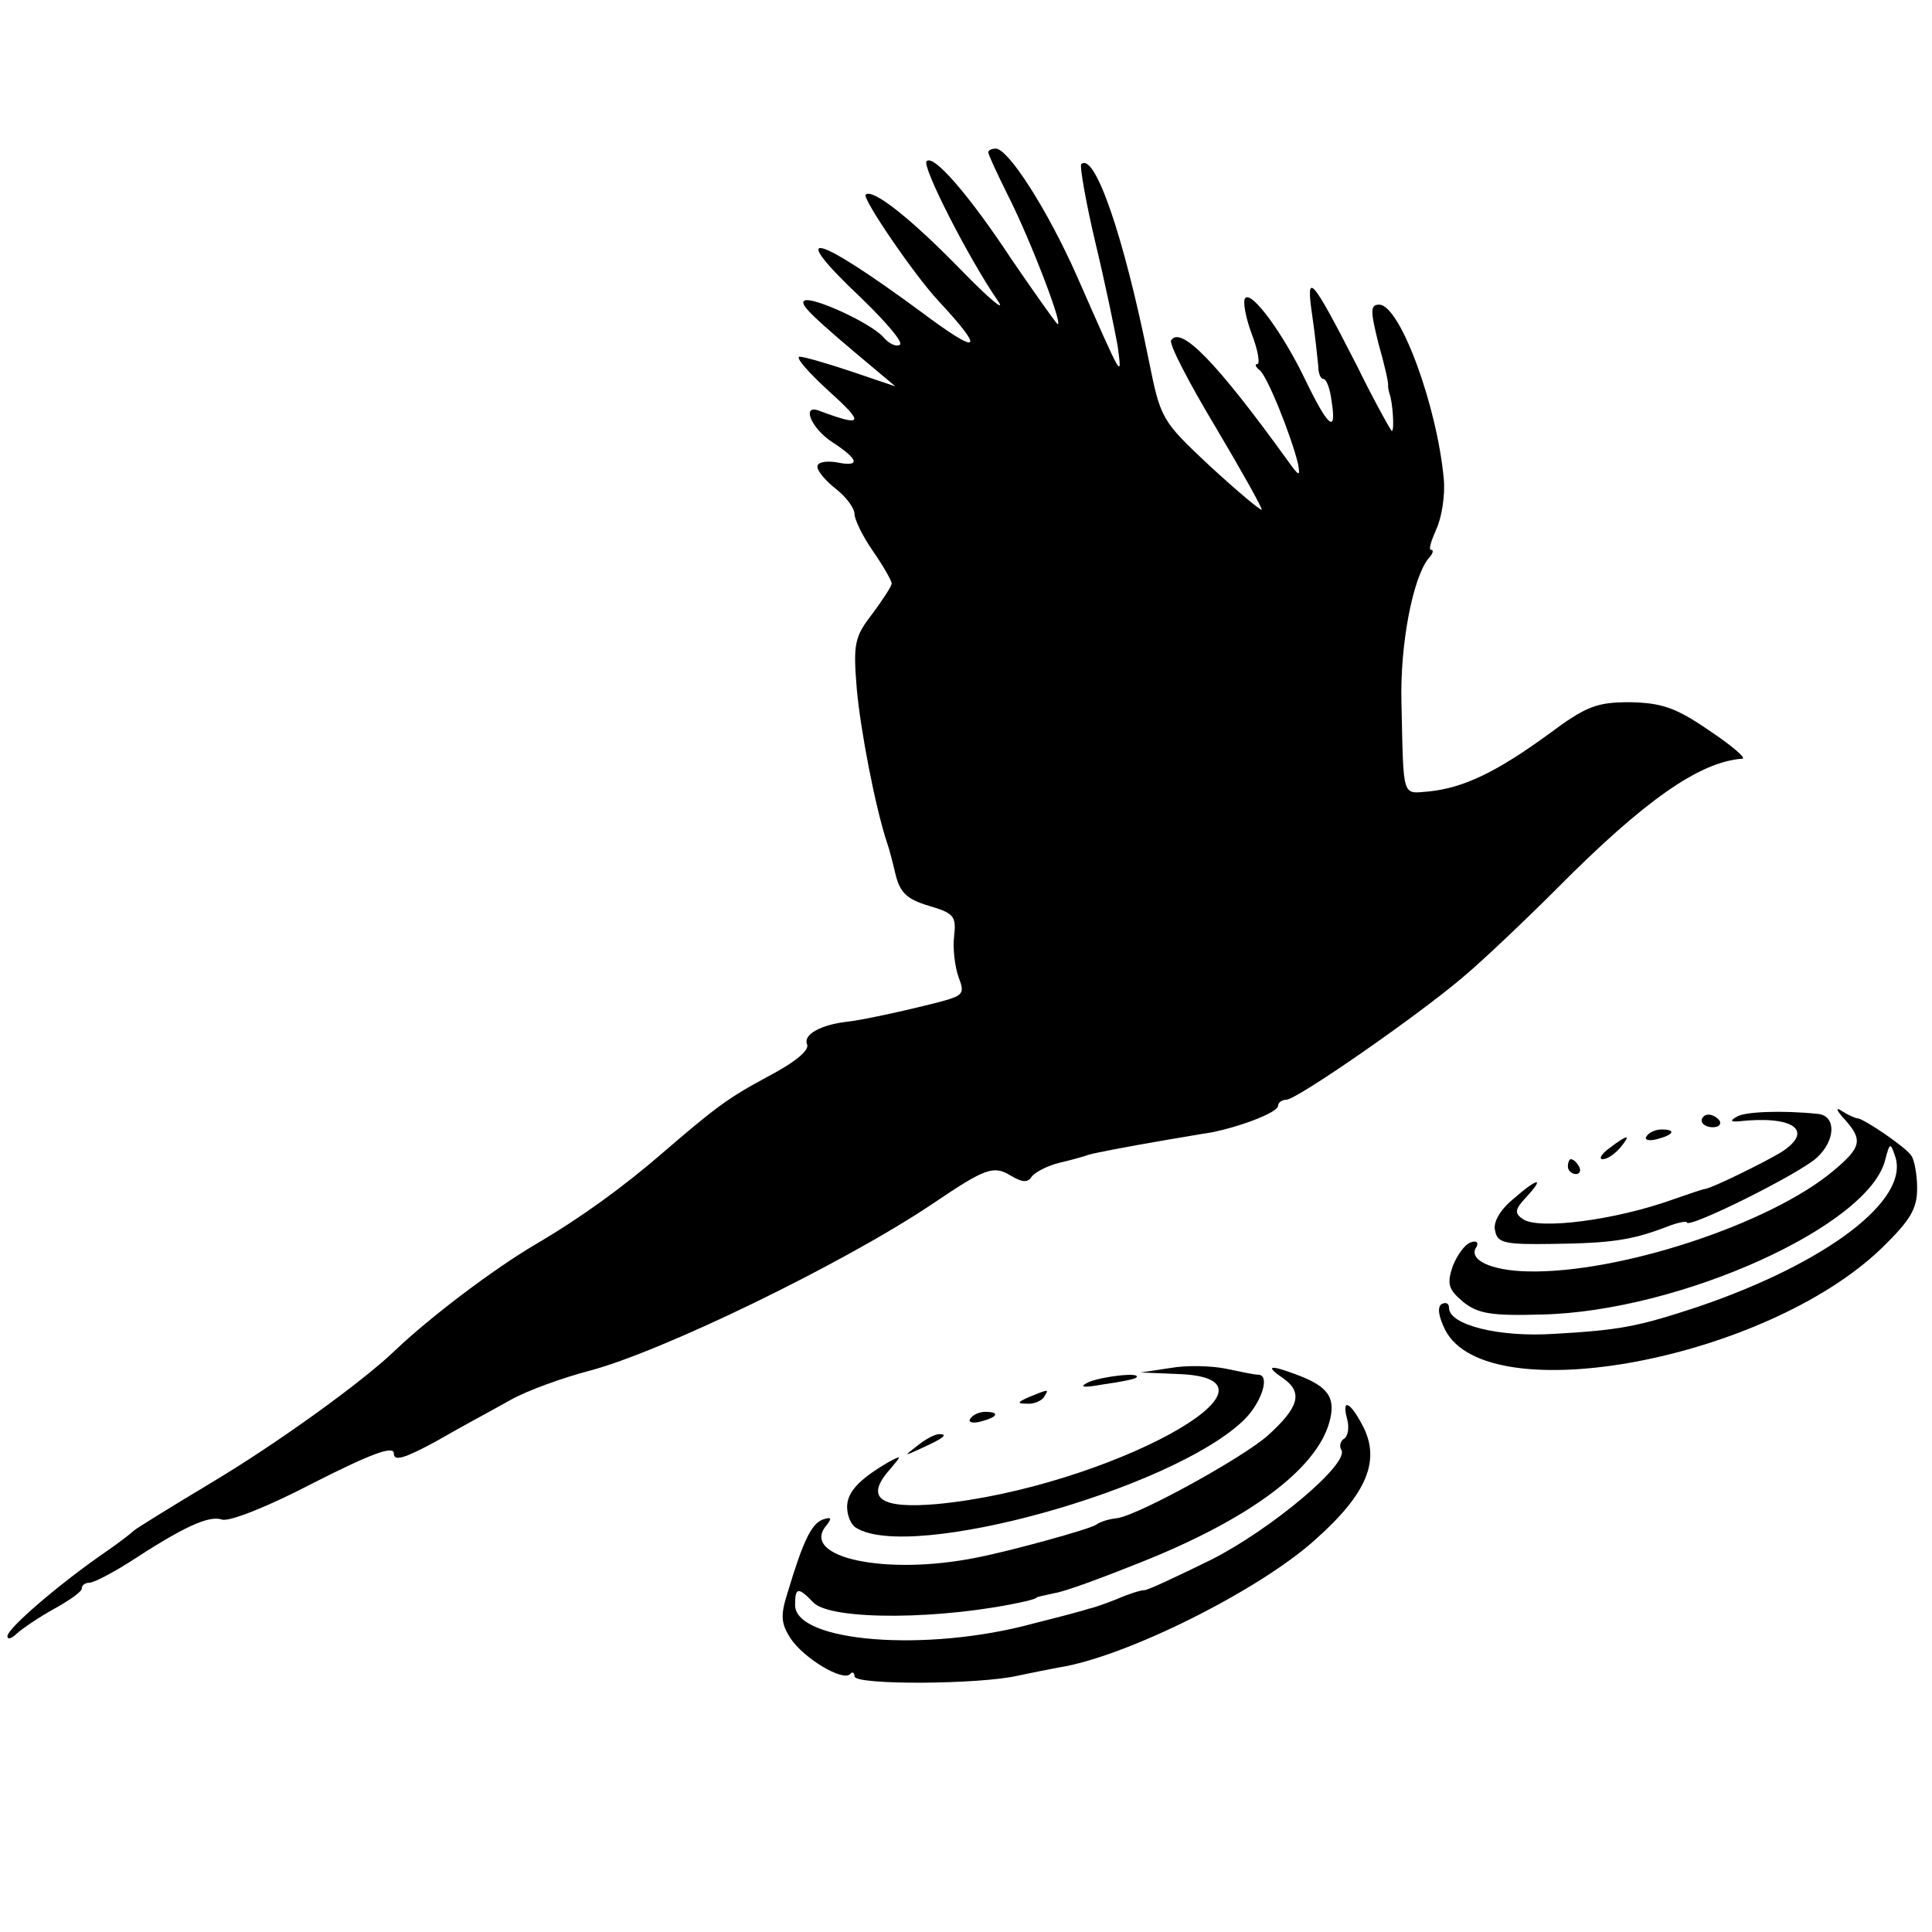 <?xml version="1.0" standalone="no"?>
<!DOCTYPE svg PUBLIC "-//W3C//DTD SVG 20010904//EN"
 "http://www.w3.org/TR/2001/REC-SVG-20010904/DTD/svg10.dtd">
<svg version="1.0" xmlns="http://www.w3.org/2000/svg"
 width="260pt" height="260pt" viewBox="0 0 260 260"
 preserveAspectRatio="xMidYMid meet">
<g transform="translate(0,260) scale(0.1,-0.1)"
fill="#000000" stroke="none">
<path d="M1330 2395 c0 -3 12 -29 26 -57 32 -63 79 -187 66 -173 -5 6 -32 44
-60 85 -58 88 -106 143 -115 133 -7 -6 56 -130 96 -188 11 -16 -11 2 -49 41
-68 70 -120 111 -129 102 -5 -5 66 -109 98 -143 64 -69 56 -74 -23 -15 -145
107 -184 116 -80 18 33 -32 56 -59 51 -62 -5 -3 -14 1 -22 10 -16 19 -99 57
-107 49 -6 -5 13 -23 98 -94 l25 -21 -59 20 c-33 11 -64 20 -70 20 -6 -1 12
-21 39 -46 49 -44 47 -49 -12 -27 -25 10 -12 -23 17 -42 37 -24 38 -34 5 -27
-14 2 -25 0 -25 -6 0 -6 11 -19 25 -30 14 -11 25 -26 25 -34 0 -7 11 -30 25
-50 14 -20 25 -40 25 -43 0 -4 -12 -22 -26 -41 -24 -31 -26 -40 -21 -101 5
-56 25 -160 41 -208 2 -5 7 -24 11 -41 6 -25 15 -34 45 -43 34 -10 37 -14 34
-41 -2 -16 1 -41 6 -55 9 -23 6 -25 -28 -34 -47 -12 -103 -24 -122 -26 -35 -4
-59 -17 -54 -30 4 -8 -15 -24 -53 -44 -54 -29 -71 -42 -143 -104 -51 -44 -107
-85 -170 -122 -56 -33 -142 -98 -189 -143 -45 -43 -159 -125 -246 -177 -55
-33 -102 -62 -105 -65 -3 -3 -21 -17 -40 -30 -58 -40 -130 -101 -130 -112 0
-5 6 -3 13 4 8 7 30 22 50 33 20 11 37 23 37 27 0 5 5 8 10 8 6 0 29 12 53 27
75 49 108 64 126 58 10 -3 63 18 124 50 77 39 107 50 107 39 0 -11 14 -7 58
17 31 18 76 42 99 55 23 13 71 30 105 39 97 25 344 145 463 225 71 48 82 52
105 38 15 -9 23 -10 28 -2 4 6 21 15 37 19 17 4 35 9 40 11 11 3 47 10 105 20
19 3 46 8 60 10 40 8 90 27 90 36 0 4 5 8 11 8 14 0 177 113 239 166 25 21 81
74 125 118 117 118 192 171 250 175 5 1 -15 18 -45 38 -45 31 -64 37 -106 38
-45 0 -59 -5 -110 -43 -70 -51 -114 -72 -160 -77 -38 -3 -35 -12 -38 120 -2
77 15 166 36 193 6 6 8 12 4 12 -4 0 0 12 7 28 7 15 12 45 10 67 -9 99 -59
235 -87 235 -12 0 -12 -8 -1 -52 8 -28 14 -54 13 -57 0 -3 1 -8 2 -11 4 -10 7
-50 3 -50 -1 0 -23 39 -47 88 -62 121 -69 128 -60 67 4 -27 7 -58 8 -67 0 -10
3 -18 7 -18 4 0 9 -13 11 -30 7 -44 -4 -36 -35 28 -30 63 -72 120 -81 111 -4
-3 0 -25 8 -47 9 -23 12 -42 8 -42 -4 0 -2 -4 3 -8 10 -7 43 -89 52 -127 3
-17 1 -16 -14 5 -96 133 -144 182 -157 162 -3 -5 24 -57 60 -117 35 -59 63
-109 62 -111 -2 -1 -33 25 -70 59 -65 61 -66 63 -82 142 -34 169 -73 281 -91
264 -2 -3 6 -50 19 -105 13 -54 26 -117 30 -139 6 -46 8 -49 -55 94 -39 88
-92 171 -109 171 -5 0 -10 -2 -10 -5z"/>
<path d="M2337 1097 c-9 -5 -8 -7 3 -6 73 8 102 -12 58 -41 -21 -13 -92 -48
-103 -50 -3 0 -23 -7 -46 -15 -76 -27 -177 -40 -199 -26 -12 8 -12 13 4 30 26
28 15 26 -18 -3 -17 -14 -27 -31 -24 -42 3 -17 13 -19 78 -18 78 1 106 5 153
23 15 6 27 8 27 6 0 -10 151 65 175 87 26 24 26 57 1 59 -48 5 -99 3 -109 -4z"/>
<path d="M2483 1093 c24 -27 22 -37 -15 -68 -85 -72 -289 -139 -412 -136 -50
1 -81 16 -69 33 3 6 0 9 -8 6 -8 -3 -18 -17 -24 -32 -8 -24 -6 -31 14 -48 20
-16 38 -19 106 -17 185 4 440 119 462 208 6 23 7 24 13 6 22 -59 -92 -145
-266 -204 -79 -26 -103 -31 -192 -36 -75 -5 -142 12 -142 35 0 6 -4 8 -10 5
-6 -4 -4 -17 5 -35 57 -110 431 -40 587 110 39 38 48 53 48 81 0 19 -4 39 -8
44 -7 11 -63 49 -72 50 -3 0 -12 4 -20 9 -10 7 -10 3 3 -11z"/>
<path d="M2290 1092 c0 -5 7 -9 15 -9 8 0 12 4 9 9 -3 4 -9 8 -15 8 -5 0 -9
-4 -9 -8z"/>
<path d="M2216 1071 c-4 -5 3 -7 14 -4 23 6 26 13 6 13 -8 0 -17 -4 -20 -9z"/>
<path d="M2166 1055 c-11 -8 -15 -15 -9 -15 6 0 16 7 23 15 16 19 11 19 -14 0z"/>
<path d="M2110 1030 c0 -5 5 -10 11 -10 5 0 7 5 4 10 -3 6 -8 10 -11 10 -2 0
-4 -4 -4 -10z"/>
<path d="M1575 759 l-40 -6 48 -2 c177 -5 -94 -153 -321 -175 -78 -7 -99 8
-64 47 16 19 16 19 -3 9 -39 -23 -55 -40 -55 -60 0 -11 5 -24 12 -28 73 -46
423 51 521 144 25 24 37 62 20 62 -5 0 -24 4 -43 8 -19 4 -53 5 -75 1z"/>
<path d="M1727 745 c27 -19 21 -39 -21 -77 -34 -30 -172 -106 -202 -111 -11
-1 -24 -5 -29 -9 -9 -6 -114 -35 -160 -44 -123 -25 -239 0 -203 43 8 10 7 12
-5 8 -15 -6 -26 -28 -47 -98 -10 -31 -9 -42 4 -62 18 -27 70 -58 80 -48 3 4 6
2 6 -3 0 -12 169 -11 220 1 19 4 44 9 55 11 90 14 270 104 345 172 70 62 88
107 64 153 -17 33 -29 38 -21 9 3 -11 1 -23 -4 -26 -5 -3 -7 -10 -4 -15 12
-18 -94 -107 -175 -148 -45 -22 -85 -41 -90 -41 -5 0 -21 -5 -37 -12 -15 -6
-32 -12 -38 -13 -5 -2 -39 -11 -75 -20 -143 -39 -320 -25 -320 25 0 24 4 25
25 3 25 -24 174 -23 285 2 8 2 15 4 15 5 0 1 11 3 24 6 14 2 65 21 115 41 146
58 237 125 255 189 9 33 -1 48 -44 64 -37 14 -43 12 -18 -5z"/>
<path d="M1465 740 c-14 -7 -8 -8 20 -3 22 3 42 7 44 9 9 8 -45 2 -64 -6z"/>
<path d="M1385 720 c-16 -7 -17 -9 -3 -9 9 -1 20 4 23 9 7 11 7 11 -20 0z"/>
<path d="M1306 691 c-4 -5 3 -7 14 -4 23 6 26 13 6 13 -8 0 -17 -4 -20 -9z"/>
<path d="M1234 654 c-18 -14 -18 -14 6 -3 31 14 36 19 24 19 -6 0 -19 -7 -30
-16z"/>
</g>
</svg>
